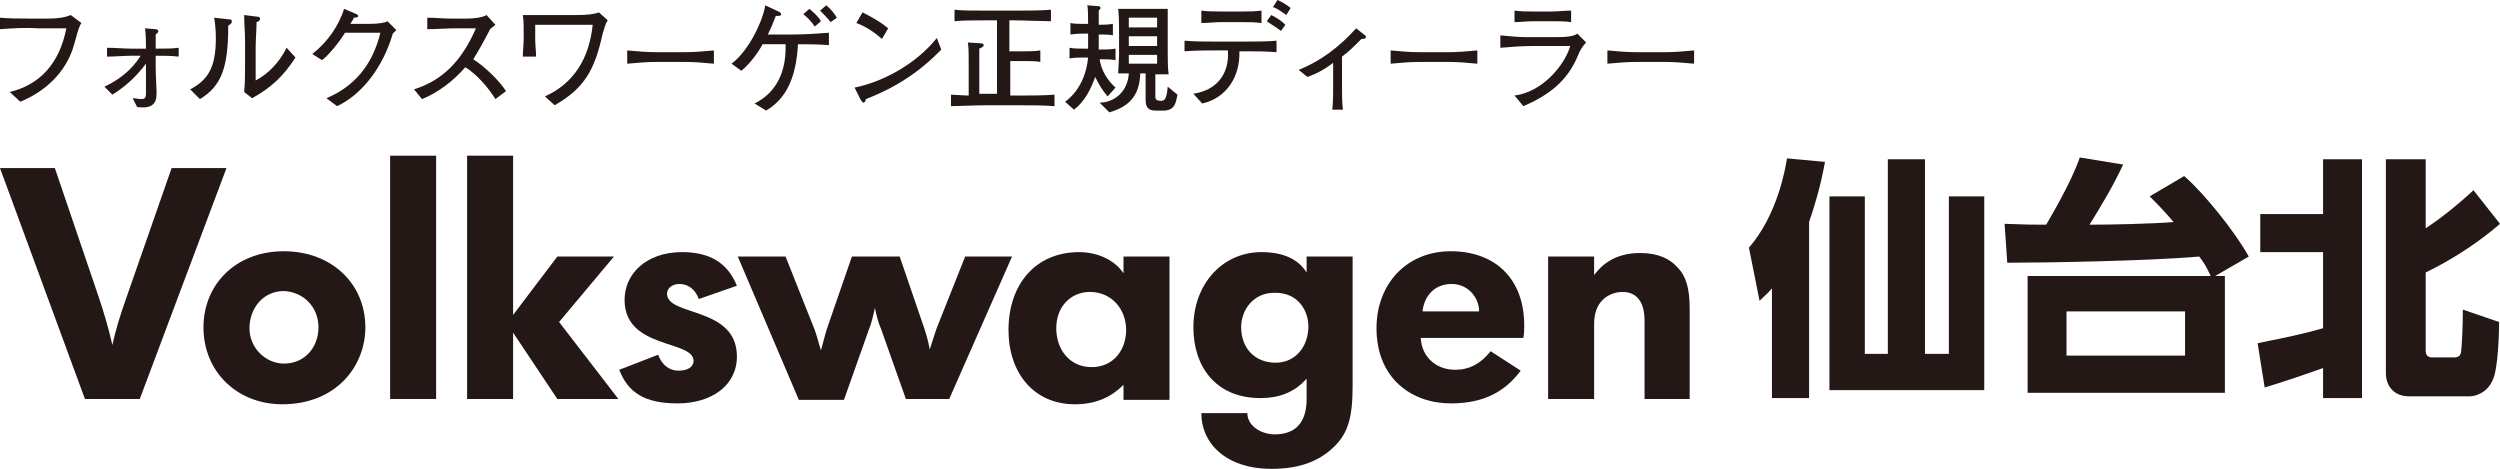 <?xml version="1.0" encoding="utf-8"?>
<!-- Generator: Adobe Illustrator 22.0.1, SVG Export Plug-In . SVG Version: 6.00 Build 0)  -->
<svg version="1.1" id="Layer_1" xmlns="http://www.w3.org/2000/svg" xmlns:xlink="http://www.w3.org/1999/xlink" x="0px" y="0px"
	 viewBox="0 0 282.6 53" style="enable-background:new 0 0 282.6 53;" xml:space="preserve">
<style type="text/css">
	.st0{fill:#231815;}
</style>
<g>
	<g>
		<g>
			<g>
				<g>
					<g>
						<path class="st0" d="M204.5,45h-4.2V32.6c-0.5,0.6-0.8,0.8-1.4,1.4l-1.2-6c3.2-3.7,4.1-8.8,4.3-10.1l4.3,0.4
							c-0.6,3.2-1.2,5-1.8,6.8V45z M217.6,18V40h2.7V22.2h4v21.9h-17.5V22.2h4V40h2.6V18H217.6z"/>
						<path class="st0" d="M246.9,19.9c2.1,1.8,5.7,6.2,7.3,9.1l-3.8,2.2h1.1v13.2h-22.3V31.2h20.7c-0.5-1.1-0.9-1.7-1.3-2.2
							c-5.7,0.5-17.4,0.7-21.7,0.7l-0.3-4.4c2.5,0.1,3.2,0.1,4.7,0.1c0.4-0.7,2.8-4.7,3.8-7.6l4.9,0.8c-1.2,2.6-2.7,5-3.8,6.8
							c2.4,0,7.1-0.1,9.5-0.3c-1.1-1.3-1.7-1.9-2.7-2.9L246.9,19.9z M247,35.2h-13.4v5H247V35.2z"/>
						<path class="st0" d="M255.2,38.8c1.3-0.3,4.3-0.8,7.4-1.7v-8.6h-7.1v-4.3h7.1V18h4.4V45h-4.4v-3.4c-2.8,1-4.3,1.5-6.6,2.2
							L255.2,38.8z M269.7,18h4.5v7.8c1.7-1.1,3.8-2.8,5.4-4.3l3,3.8c-2.4,2.1-5.5,4.1-8.4,5.5v8.8c0,0.2,0,0.8,0.7,0.8h2.5
							c0.2,0,0.7,0,0.8-0.6c0.1-0.8,0.2-3,0.2-4.8l4.1,1.4c0,1.1-0.1,5.2-0.7,6.5c-0.6,1.5-2,1.9-2.6,1.9h-6.9
							c-1.7,0-2.6-1.2-2.6-2.6V18z"/>
					</g>
				</g>
			</g>
		</g>
		<g>
			<path class="st0" d="M15.8,45.1H9.6L0,19h6.2l5,14.7c0.6,1.8,1.1,3.5,1.5,5.3c0.4-1.8,0.9-3.4,1.5-5.1L19.4,19h6.2L15.8,45.1z"/>
			<path class="st0" d="M36,37c0,2.2-1.5,4.1-3.9,4.1c-2,0-3.9-1.7-3.9-4c0-2.2,1.5-4.2,3.9-4.2C34.3,33,36,34.7,36,37z M41.3,37
				c0-5-3.9-8.6-9.2-8.6c-5.5,0-9.1,3.8-9.1,8.6c0,5.1,3.9,8.7,8.9,8.7C38,45.7,41.3,41.4,41.3,37z"/>
			<path class="st0" d="M44.1,45.1V17.6h5.2v27.5H44.1z"/>
			<path class="st0" d="M63,45.1L58,37.6v7.5h-5.2V17.6H58v18L63,29h6.4l-6.2,7.4l6.7,8.7H63z"/>
			<path class="st0" d="M76.6,45.6c-3.7,0-5.6-1.2-6.6-3.8l4.4-1.7c0.4,1.1,1.2,1.8,2.3,1.8c1,0,1.7-0.4,1.7-1.1
				c0-2.4-7.8-1.3-7.8-6.9c0-2.9,2.4-5.4,6.5-5.4c3,0,5.1,1.1,6.2,3.8L79,33.8c-0.5-1.3-1.4-1.7-2.2-1.7c-0.7,0-1.4,0.4-1.4,1.1
				c0,2.6,7.9,1.4,7.9,7.1C83.3,43.6,80.4,45.6,76.6,45.6z"/>
			<path class="st0" d="M107.3,45.1h-4.9l-2.8-7.9c-0.3-0.7-0.5-1.4-0.7-2.4c-0.2,0.9-0.4,1.8-0.7,2.5l-2.8,7.9h-5.1L83.4,29h5.4
				l3.1,7.8c0.4,0.9,0.6,1.9,0.9,2.8c0.3-1,0.5-2,0.8-2.8l2.7-7.8h5.4l2.5,7.3c0.4,1.1,0.7,2.1,0.9,3.2c0.4-1.2,0.7-2.3,1.1-3.2
				l2.9-7.3h5.3L107.3,45.1z"/>
			<path class="st0" d="M127.3,37.3c0,2.2-1.4,4.2-3.9,4.2c-2.5,0-4-2-4-4.4c0-2.5,1.7-4.1,3.8-4.1C125.7,33,127.3,35,127.3,37.3z
				 M132.2,45.1v-1.4V29h-5.2v1.9c-0.9-1.4-2.8-2.4-5-2.4c-5,0-8,3.7-8,8.8c0,4.9,2.9,8.4,7.5,8.4c2.5,0,4.2-0.9,5.5-2.2v1.7H132.2z
				"/>
			<path class="st0" d="M147.9,36.9c0,2.2-1.4,4.1-3.7,4.1c-2.4,0-3.9-1.7-3.9-4c0-2.1,1.5-3.9,3.7-3.9
				C146.7,33,147.9,35.1,147.9,36.9z M152.9,43.6V29h-5.2v1.8c-1-1.6-2.8-2.3-5.1-2.3c-4.4,0-7.7,3.6-7.7,8.5c0,4.3,2.4,8,7.6,8
				c2,0,3.8-0.6,5.2-2.2v2.3c0,2.6-1.2,4-3.6,4c-1.6,0-3.1-1-3.1-2.4h-5.2c0,3.5,2.9,6.3,7.9,6.3c2.9,0,5.2-0.7,7-2.4
				C152.4,49,152.9,47.2,152.9,43.6z"/>
			<path class="st0" d="M167.2,35.2h-6.4c0.2-1.8,1.4-3.1,3.3-3.1C166,32.1,167.2,33.7,167.2,35.2z M172.3,36.8
				c0-5.4-3.4-8.4-8.3-8.4c-5,0-8.4,3.7-8.4,8.7c0,5.7,4,8.5,8.4,8.5c3.7,0,6.1-1.3,7.9-3.7l-3.4-2.2c-1.1,1.4-2.4,2.1-4,2.1
				c-2.2,0-3.8-1.5-3.9-3.6h11.6C172.3,37.7,172.3,37.1,172.3,36.8z"/>
			<path class="st0" d="M185.9,45.1v-8.9c0-1.5-0.5-3.2-2.5-3.2c-1,0-3.2,0.6-3.2,3.6v8.5h-5.2V29h5.2v2.1c0.8-1.1,2.3-2.5,5.2-2.5
				c2.1,0,3.4,0.7,4.2,1.6c1,1,1.4,2.4,1.4,4.7v10.2H185.9z"/>
		</g>
	</g>
	<g>
		<path class="st0" d="M1.1,10.4c3.3-0.8,5.6-3.1,6.4-7.2H4.3C2.8,3.1,1.4,3.2,0,3.3L0,2c1.1,0.1,2.2,0.1,3.3,0.1h2.2
			C6.4,2.1,7.3,2,8,1.7l1.2,0.9c-0.4,0.6-0.6,1.8-1,3c-0.9,2.6-3,4.7-5.9,5.9L1.1,10.4z"/>
		<path class="st0" d="M11.8,9.8c1.7-0.8,3.1-1.9,4.1-3.5h-1c-0.9,0-1.9,0.1-2.8,0.1v-1c0.9,0,1.9,0.1,2.8,0.1h1.6
			c0-0.8,0-1.3-0.1-2.3l1.2,0.1c0.1,0,0.3,0.1,0.3,0.2c0,0.2-0.2,0.3-0.3,0.4c0,0.5,0,1,0,1.6c1.2,0,1.8,0,2.6-0.1v1
			c-0.9-0.1-1.7-0.1-2.6-0.1v1.4c0,0.9,0.1,2.2,0.1,2.9c0,1.2-0.6,1.7-2.2,1.5L15,11.1c0.3,0,0.6,0.1,1,0.1c0.4,0,0.5-0.2,0.5-0.6
			c0-0.9,0-1.9,0-2.8V7.2h0c-1.2,1.6-2.5,2.7-3.8,3.5L11.8,9.8z"/>
		<path class="st0" d="M33.4,6.5c-1.4,2.2-2.9,3.5-4.9,4.6l-0.9-0.7c0.1-1,0.1-2.1,0.1-3V4.6c0-0.9-0.1-1.9-0.1-2.9l1.6,0.2
			c0.1,0,0.2,0.1,0.2,0.2c0,0.2-0.1,0.3-0.4,0.4c0,1-0.1,1.9-0.1,2.9v3.7c1.5-0.8,2.7-2.1,3.5-3.7L33.4,6.5z M21.5,10.1
			c2.1-1.1,2.9-2.6,2.9-5.8c0-0.9-0.1-1.9-0.2-2.3l1.8,0.2c0.2,0,0.2,0.1,0.2,0.3c0,0.1-0.1,0.2-0.4,0.4c0,4.6-0.7,6.8-3.2,8.3
			L21.5,10.1z"/>
		<path class="st0" d="M35.3,6.1C37,4.8,38.3,2.9,38.9,1l1.4,0.6c0.1,0.1,0.2,0.1,0.2,0.2c0,0.1-0.1,0.2-0.5,0.2
			c-0.1,0.3-0.3,0.5-0.4,0.7h2.1c0.9,0,1.8-0.1,2.1-0.3l1,1c-0.1,0.1-0.3,0.3-0.4,0.4c-1.1,3.8-3.5,6.9-6.3,8.2l-1.2-0.9
			C40,9.8,42.1,7.4,43,3.7h-4c-0.6,1-1.8,2.5-2.6,3.1L35.3,6.1z"/>
		<path class="st0" d="M46.8,10.1c3.2-1,5.4-3.2,7-6.9h-2.3c-1.1,0-2.1,0.1-3.2,0.1V2c0.9,0,1.7,0.1,2.6,0.1h1.9
			c0.7,0,1.7-0.1,2.2-0.4l1,1.1c-0.2,0.2-0.4,0.3-0.6,0.5c-0.6,1.2-1.4,2.6-1.9,3.4c1.4,0.9,3,2.5,3.7,3.6L56,11.2
			c-0.8-1.3-2.1-2.8-3.4-3.6c-1.3,1.5-3.1,2.9-4.9,3.6L46.8,10.1z"/>
		<path class="st0" d="M61.6,10.9c3.3-1.5,5-4.3,5.4-8.1h-6.5v1.6c0,0.7,0.1,1.4,0.1,2h-1.5c0-0.5,0.1-1.4,0.1-2.2c0-1,0-2-0.1-2.5
			c0.4,0,1.6,0,2.9,0h3.2c1.2,0,2-0.1,2.5-0.3l1,0.9c-0.3,0.4-0.4,1-0.6,1.6c-0.9,4.1-2.1,6.1-5.4,8L61.6,10.9z"/>
		<path class="st0" d="M80.7,7.2c-1.1-0.1-2.2-0.2-3.3-0.2h-3.2c-1.1,0-2.2,0.1-3.3,0.2V5.7c1.1,0.1,2.2,0.2,3.3,0.2h3.2
			c1.1,0,2.2-0.1,3.3-0.2V7.2z"/>
		<path class="st0" d="M93.4,0.6c0.5,0.4,0.9,0.9,1.2,1.4l-0.7,0.5C93.5,2,93,1.5,92.7,1.2L93.4,0.6z M91.5,1
			c0.2,0.2,0.9,0.7,1.3,1.4L92.1,3c-0.4-0.6-0.8-1-1.3-1.4L91.5,1z M82.7,7.2c2.1-1.6,3.6-5.1,3.8-6.6L88,1.3
			c0.2,0.1,0.3,0.2,0.3,0.3c0,0.2-0.2,0.2-0.6,0.2c-0.3,0.8-0.6,1.5-0.9,2.1h2.9c1.2,0,2.8-0.1,4-0.2v1.4C92.4,5,91.2,5,90.2,5
			c-0.2,3.9-1.4,6.2-3.6,7.5l-1.3-0.8c2.6-1.3,3.6-3.8,3.5-6.7h-2.6c-0.4,0.8-1.4,2.2-2.4,3L82.7,7.2z"/>
		<path class="st0" d="M97.5,1.4c1.2,0.6,2.2,1.2,2.9,1.8l-0.7,1.2c-0.8-0.7-1.8-1.4-2.9-1.8L97.5,1.4z M106.4,5.6
			c-2.5,2.6-5.2,4.3-8.5,5.6c-0.1,0.2-0.1,0.4-0.3,0.4c-0.1,0-0.2-0.2-0.3-0.3l-0.7-1.4c3-0.6,6.8-2.5,9.3-5.6L106.4,5.6z"/>
		<path class="st0" d="M114.7,1.2c0.9,0,3.1,0,4.1-0.1v1.3c-0.9,0-3.1-0.1-4.1-0.1h-0.6v3.5h1.6c0.3,0,1.4,0,1.9-0.1V7
			c-0.4-0.1-1.4-0.1-1.8-0.1h-1.6v3.9h1.1c1.3,0,2.6,0,3.9-0.1v1.3c-1.3-0.1-2.6-0.1-3.9-0.1h-3.9c-1.2,0-3.1,0.1-3.9,0.1v-1.3
			c0.4,0,1.4,0.1,2,0.1c0-0.5,0-1.3,0-1.8V6.7c0-0.6,0-1.4-0.1-1.9l1.5,0.1c0.2,0,0.3,0.1,0.3,0.2c0,0.2-0.3,0.3-0.5,0.4
			c0,0.3,0,1.4,0,2.1v1.4c0,0.5,0,1.1,0,1.6h2c0-0.6,0-2.9,0-3.8V2.3h-1.3c-1.1,0-2.7,0-3.5,0.1V1.1c0.7,0.1,2.3,0.1,3.5,0.1H114.7z
			"/>
		<path class="st0" d="M127.6,7.2h3.2v-1h-3.2V7.2z M127.6,6.2 M127.6,5.2h3.2V4.1h-3.2V5.2z M127.6,4.1 M127.6,3.1h3.2V2h-3.2V3.1z
			 M127.6,2 M124.3,11.6c1.7,0,3.2-1.3,3.3-3.3c-0.4,0-0.8,0-1.2,0c0-0.4,0.1-1.6,0.1-2.3V3.7c0-0.9,0-1.8-0.1-2.7
			c0.5,0,1.1,0,1.9,0h1.7c0.6,0,1.8,0,2,0c0,0.8,0,1.5,0,2.3v2.6c0,0.8,0,1.7,0.1,2.5c-0.5,0-1,0-1.5,0v2.5c0,0.4,0.2,0.5,0.7,0.5
			c0.4,0,0.6-0.4,0.7-1.6l1.1,0.9c-0.1,0.5-0.2,1.2-0.6,1.5c-0.2,0.2-0.6,0.3-0.9,0.3h-1c-0.8,0-1.1-0.4-1.1-1.2v-3h-0.6
			c-0.1,2.4-1.1,3.7-3.5,4.4L124.3,11.6z M120.4,11.5c1.5-1.1,2.4-2.9,2.6-5h-0.4c-0.5,0-1,0-1.7,0.1V5.4c0.4,0.1,1.3,0.1,1.7,0.1
			h0.4V3.8h-0.4c-0.3,0-0.9,0-1.6,0.1V2.6c0.3,0.1,1.2,0.1,1.6,0.1h0.4c0-0.7,0-1.8-0.1-2.1l1.3,0.1c0.1,0,0.2,0.1,0.2,0.2
			c0,0.1-0.1,0.2-0.2,0.3c0,0.4,0,1,0,1.6c0.4,0,1,0,1.6-0.1v1.3c-0.3-0.1-1.2-0.1-1.6-0.1v1.7h0.1c0.6,0,1.2,0,1.8-0.1v1.3
			c-0.4-0.1-1.3-0.1-1.7-0.1h-0.1c0.2,1.3,0.9,2.4,1.8,3.2l-0.9,1c-0.6-0.7-1-1.4-1.4-2.2c-0.5,1.4-1.2,2.8-2.4,3.7L120.4,11.5z"/>
		<path class="st0" d="M144.4,0c0.3,0.1,1,0.5,1.5,0.9l-0.5,0.8c-0.3-0.2-0.9-0.7-1.5-0.9L144.4,0z M143.7,1.7
			c0.6,0.3,1.1,0.6,1.6,1.1l-0.5,0.7c-0.5-0.4-0.9-0.6-1.6-1.1L143.7,1.7z M135.8,1.2c0.7,0.1,1.5,0.1,2.3,0.1h2.2
			c0.8,0,1.5,0,2.3-0.1v1.4c-0.8-0.1-1.5-0.1-2.3-0.1h-2.2c-0.8,0-1.5,0.1-2.3,0.1V1.2z M134.9,10.6c2.6-0.4,4.1-2.2,3.9-4.9h-1.4
			c-1.2,0-2.3,0-3.5,0.1V4.6c1.2,0.1,2.3,0.1,3.5,0.1h3.4c1.2,0,2.4,0,3.5-0.1v1.3c-1.2-0.1-2.4-0.1-3.5-0.1h-0.7
			c0.1,2.9-1.5,5.3-4.2,5.9L134.9,10.6z"/>
		<path class="st0" d="M146.8,7.9c2.5-1,4.6-2.6,6.5-4.7l1,0.8c0.1,0,0.1,0.1,0.1,0.2c0,0.2-0.3,0.2-0.5,0.2c-1,1-1.4,1.4-2.2,2v3.3
			c0,0.9,0,1.8,0.1,2.7h-1.2c0.1-0.9,0.1-1.8,0.1-2.7V7.1c-0.9,0.7-1.8,1.2-2.9,1.6L146.8,7.9z"/>
		<path class="st0" d="M167,7.2c-1.1-0.1-2.2-0.2-3.3-0.2h-3.2c-1.1,0-2.2,0.1-3.3,0.2V5.7c1.1,0.1,2.2,0.2,3.3,0.2h3.2
			c1.1,0,2.2-0.1,3.3-0.2V7.2z"/>
		<path class="st0" d="M171.2,1.2c0.7,0.1,1.4,0.1,2.1,0.1h2.1c0.7,0,1.4-0.1,2.2-0.1v1.3c-0.7-0.1-1.4-0.1-2.2-0.1h-2.1
			c-0.7,0-1.4,0.1-2.1,0.1V1.2z M171.2,10.8c3.2-0.4,5.7-3.5,6.3-5.6h-4.2c-1.3,0-2.5,0.1-3.7,0.2V4c1,0.1,2.1,0.2,3.1,0.2h3.1
			c1.4,0,2.1-0.1,2.5-0.4l1,1c-0.4,0.4-0.7,0.9-0.9,1.4c-1.2,3-3.4,4.6-6.2,5.8L171.2,10.8z"/>
		<path class="st0" d="M191.5,7.2c-1.1-0.1-2.2-0.2-3.3-0.2h-3.2c-1.1,0-2.2,0.1-3.3,0.2V5.7c1.1,0.1,2.2,0.2,3.3,0.2h3.2
			c1.1,0,2.2-0.1,3.3-0.2V7.2z"/>
	</g>
</g>
</svg>
